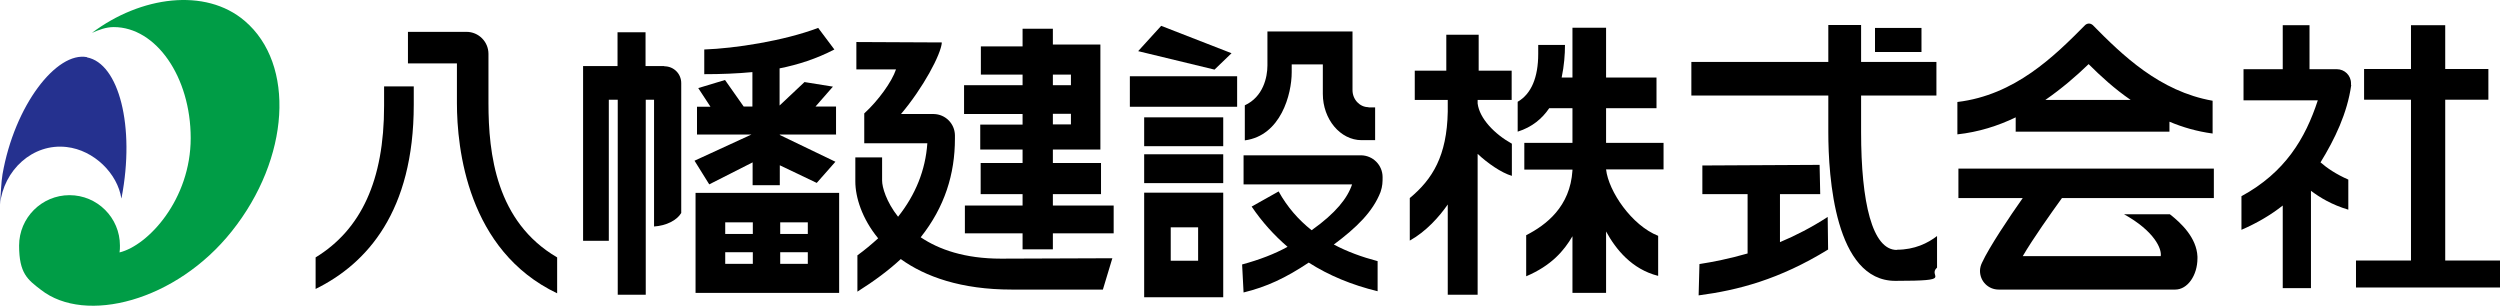 <?xml version="1.0" encoding="UTF-8"?>
<svg id="_レイヤー_1" data-name=" レイヤー 1" xmlns="http://www.w3.org/2000/svg" viewBox="0 0 1204.8 147.34">
  <defs>
    <style>
      .cls-1, .cls-2, .cls-3, .cls-4 {
        stroke-width: 0px;
      }

      .cls-2 {
        fill: #25318f;
      }

      .cls-3 {
        fill: #009d46;
      }

      .cls-4 {
        fill-rule: evenodd;
      }
    </style>
  </defs>
  <path class="cls-4" d="m185.1,41.55v9.5c0,35.9-11.1,59.6-33,73v15.2c24.8-12.2,47.3-37.4,47.3-88.8v-8.8h-14.3v-.1Z"/>
  <path class="cls-4" d="m235.4,25.95c0-5.8-4.7-10.6-10.6-10.6h-28.2v15.2h23.6v19.1c0,21.9,5.1,71.1,48.3,91.7v-17.3c-29.4-17.2-33.1-49.8-33.1-74.4v-23.7h0Z"/>
  <path class="cls-4" d="m320.1,31.85h-9V15.55h-13.5v16.3h-16.6v84.2h12.4V48.05h4.3v94h13.5V48.05h4v61.1c6-.4,11-3,13.1-6.5v-62.6c0-4.5-3.6-8.1-8.1-8.1"/>
  <path class="cls-4" d="m402.9,64.75v-13.4h-9.9l8.4-9.6-13.7-2.2-12,11.3v-17.9c9-1.8,17.7-4.6,26.4-9.1l-7.8-10.4c-16.7,6.3-40.3,9.9-54.9,10.4v11.9c8.1,0,15.8-.3,23.2-1v16.6h-4.2l-9-12.8-12.9,3.9,5.9,9h-6.5v13.4h26.2l-27.4,12.6,7.1,11.4,20.9-10.6v11h13.1v-9.6l17.8,8.5,9-10.2-26.8-12.9v-.2h27.3l-.2-.1Z"/>
  <path class="cls-4" d="m335.2,141.15h69.2v-48.2h-69.2v48.2Zm54.1-28.4h-13.3v-5.6h13.3v5.6Zm-26.5,0h-13.3v-5.6h13.3v5.6Zm-13.3,8.8h13.3v5.6h-13.3v-5.6Zm26.5,0h13.3v5.6h-13.3v-5.6Z"/>
  <path class="cls-4" d="m536.7,99.05h-29.3v-5.5h23.2v-15h-23.2v-6.5h22.9V21.45h-22.9v-7.6h-14.6v8.5h-20.1v13.6h20.1v5.1h-28.2v13.9h28.2v5.1h-20.4v12h20.4v6.5h-20.2v15h20.2v5.5h-27.8v13.4h27.8v7.7h14.6v-7.7h29.3v-13.4Zm-29.3-63.1h8.7v5.1h-8.7v-5.1Zm0,18.9h8.7v5.1h-8.7v-5.1Z"/>
  <path class="cls-4" d="m536.1,124.45l-53.7.2c-17.5,0-29.9-4.4-38.7-10.3,11.6-14.6,16.5-30.5,16.5-47.5v-1.7c-.1-5.6-4.6-10.1-10.2-10.2h-15.8c10.6-12.5,19.3-28.7,19.7-34.5l-41.2-.2v13.2h19.1c-2,6-8.6,15.1-15.3,21.2v14.4h30.4c-.9,13-5.7,24.8-14.1,35.4-5.7-7.2-7.7-14.3-7.7-17.4v-11.2h-12.9v11.6c0,7.6,3.2,17.9,11,27.4-3.1,2.8-6.4,5.6-10,8.2v17.5c8.1-5.1,15.1-10.3,20.9-15.7,11.8,8.5,29.1,14.7,53.5,14.7h43.9l4.5-14.9.1-.2Z"/>
  <rect class="cls-1" x="544.5" y="36.75" width="51.7" height="14.7"/>
  <rect class="cls-1" x="551.4" y="56.55" width="38.1" height="13.9"/>
  <rect class="cls-1" x="551.4" y="74.35" width="38.1" height="13.9"/>
  <path class="cls-1" d="m551.4,143.25h38.1v-50.4h-38.1v50.4Zm26-17.6h-13.2v-16.1h13.2v16.1Z"/>
  <polygon class="cls-1" points="548.5 24.65 585.3 33.55 593.5 25.65 559.6 12.45 548.5 24.65"/>
  <path class="cls-1" d="m659.5,51.65c-4.2,0-7.7-3.7-7.7-8.2V15.15h-41v16.4c0,5.6-2,15.1-10.9,19.2v16.9c17.4-2.3,22.6-22.3,22.6-32.8v-3.8h15v14.2c0,12.2,8.4,22.3,18.7,22.3h6.5v-15.8h-3.2v-.1Z"/>
  <path class="cls-1" d="m655.7,74.85h-56.4v14h52.3c-2.2,6.6-7.8,13.8-19.5,22.1-6.3-5-11.7-11.1-15.9-18.7l-13,7.3c5,7.4,10.8,13.8,17.3,19.4-6.2,3.4-13.4,6.2-21.9,8.5l.7,13.5c11.1-2.7,20.3-7,31.4-14.4,9.7,6.2,20.8,10.8,33.2,13.8v-14.5c-7.6-2-14.7-4.6-21.1-8,11-8.2,18.8-15.8,22.5-25.3,1-2.9,1-4.9,1-7.2,0-5.8-4.7-10.5-10.5-10.5"/>
  <path class="cls-1" d="m712.1,49.85v-1.7h16.4v-14.1h-15.9v-17.3h-15.6v17.3h-15.2v14.1h15.9v5.7c-.4,21.2-7.3,32.5-18.3,41.6v20.5c7.9-4.4,14.2-11.5,18.3-17.4v43.5h14.4v-67.9c4.8,4.5,11.4,9.1,16.5,10.6v-15.5c-8.3-4.6-15.6-12.1-16.5-19.4m89.6,19h-27.7v-16.7h24.3v-14.8h-24.3V13.35h-16.2v24h-5.2c1.2-5.7,1.6-11.2,1.6-15.7h-12.9v4.3c0,11.3-3.3,19.3-9.9,23.1v14.4c7-2.2,11.8-6.3,15.2-11.3h11.2v16.7h-23.2v12.9h23.2v.4c-1.1,17.5-12.7,26.3-22.3,31.2v19.8c12.2-5.2,18.2-12.3,22.3-19.3v27.3h16.2v-29.6c4.7,8.6,12.4,18.2,25.1,21.4v-19.3c-12.7-5-23.9-21.4-25.1-32h27.7v-12.9.1Z"/>
  <path class="cls-1" d="m926,13.45h-22.4v11.6h22.4v-11.6Zm-68.2,103.2v-23.1h19.4l-.3-14.1-56.5.3v13.8h21.8v28.6c-8.7,2.5-16.7,4.1-23.2,5.1l-.4,15.1c18.9-2.5,38.8-7.6,62.4-22.1l-.2-15.7c-7.7,5-15.5,9-22.9,12.1m56.2,3.8c-11.8,0-17.2-22.8-17.2-56.8v-17.6h36.3v-16.2h-36.3V12.05h-15.8v17.8h-66v16.2h66v17.6c0,21.7,3.2,71.7,32.3,71.7s15.2-2,20.1-6.4v-15.2c-4.4,3.4-10.8,6.6-19.4,6.6"/>
  <path class="cls-1" d="m971.3,63.45h74.2v-4.8c6.4,2.7,13.3,4.7,20.8,5.7v-15.8c-25.6-4.5-43.6-22.1-57.8-36.5h0c-.5-.4-1.1-.7-1.8-.7s-1.3.3-1.8.7h0c-14.9,15.1-33.9,33.8-61.6,37.1v15.6c10.2-1.1,19.6-4.1,28.1-8.2v6.8l-.1.1Zm35.2-32.6c5.9,5.9,12.6,12,20.3,17.3h-41.1c7.8-5.4,14.8-11.4,20.9-17.3"/>
  <path class="cls-1" d="m1066.9,95.45v-14.2h-123.1v14.2h31c-6.3,8.9-16.2,23.7-19.6,31.1-.6,1.2-1,2.6-1,4,0,5,4,9,9,9h85.1c5.9,0,10.7-6.8,10.7-15.1s0-.5,0-.8c-.4-9.1-7.9-16.2-13.3-20.4h-22.1c14.8,8.2,18.3,16.8,17.7,20.2h-66.5c4.9-8.4,13.7-20.8,18.9-28h73.2Z"/>
  <path class="cls-1" d="m1133,40.85v-.7c0-3.8-3.1-6.8-6.8-6.8h-13.2V12.15h-12.9v21.2h-18.9v15h35.8c-6,18.4-15.8,34.8-36.8,46.2v16.2c7.6-3.3,14.2-7.2,19.9-11.7v39.8h13.6v-46.9c4.4,3.3,10,6.7,18,9.1v-14.5c-5.9-2.6-10.2-5.5-13.4-8.3,6.9-11.2,12.9-23.7,14.8-37.2"/>
  <polygon class="cls-1" points="1178.4 125.55 1178.4 48.05 1199.2 48.05 1199.2 33.25 1178.4 33.25 1178.4 12.15 1161.9 12.15 1161.9 33.25 1139.3 33.25 1139.3 48.05 1161.9 48.05 1161.9 125.55 1135.4 125.55 1135.4 138.55 1204.8 138.55 1204.8 125.55 1178.4 125.55"/>
  <path class="cls-2" d="m42,27.55C27.3,24.65,7,50.75,1.2,84.05c-.6,3.5-.8,9.3-1.2,14.5,1.7-16.5,15.7-29.6,32.1-27.7,13.2,1.5,24.6,12.8,26.4,24.9,0-.2,0-.4.1-.5,6.6-34.3-1.3-64.7-16.7-67.6"/>
  <path class="cls-3" d="m117.9,10.05C99-6.05,67.8-1.85,44.3,15.85c3.4-1.5,6.8-2.8,10.5-2.8,20.4,0,37.1,24,37.1,53.5s-20.4,51.7-34.3,55.1c.2-1.1.2-2.2.2-3.3,0-13.4-10.9-24.3-24.3-24.3s-24.3,10.9-24.3,24.3,4.1,16.4,10.5,21.3c21.4,16.8,65.2,5.5,92-28.2,28-35.1,30.8-80.5,6.2-101.4"/>
</svg>